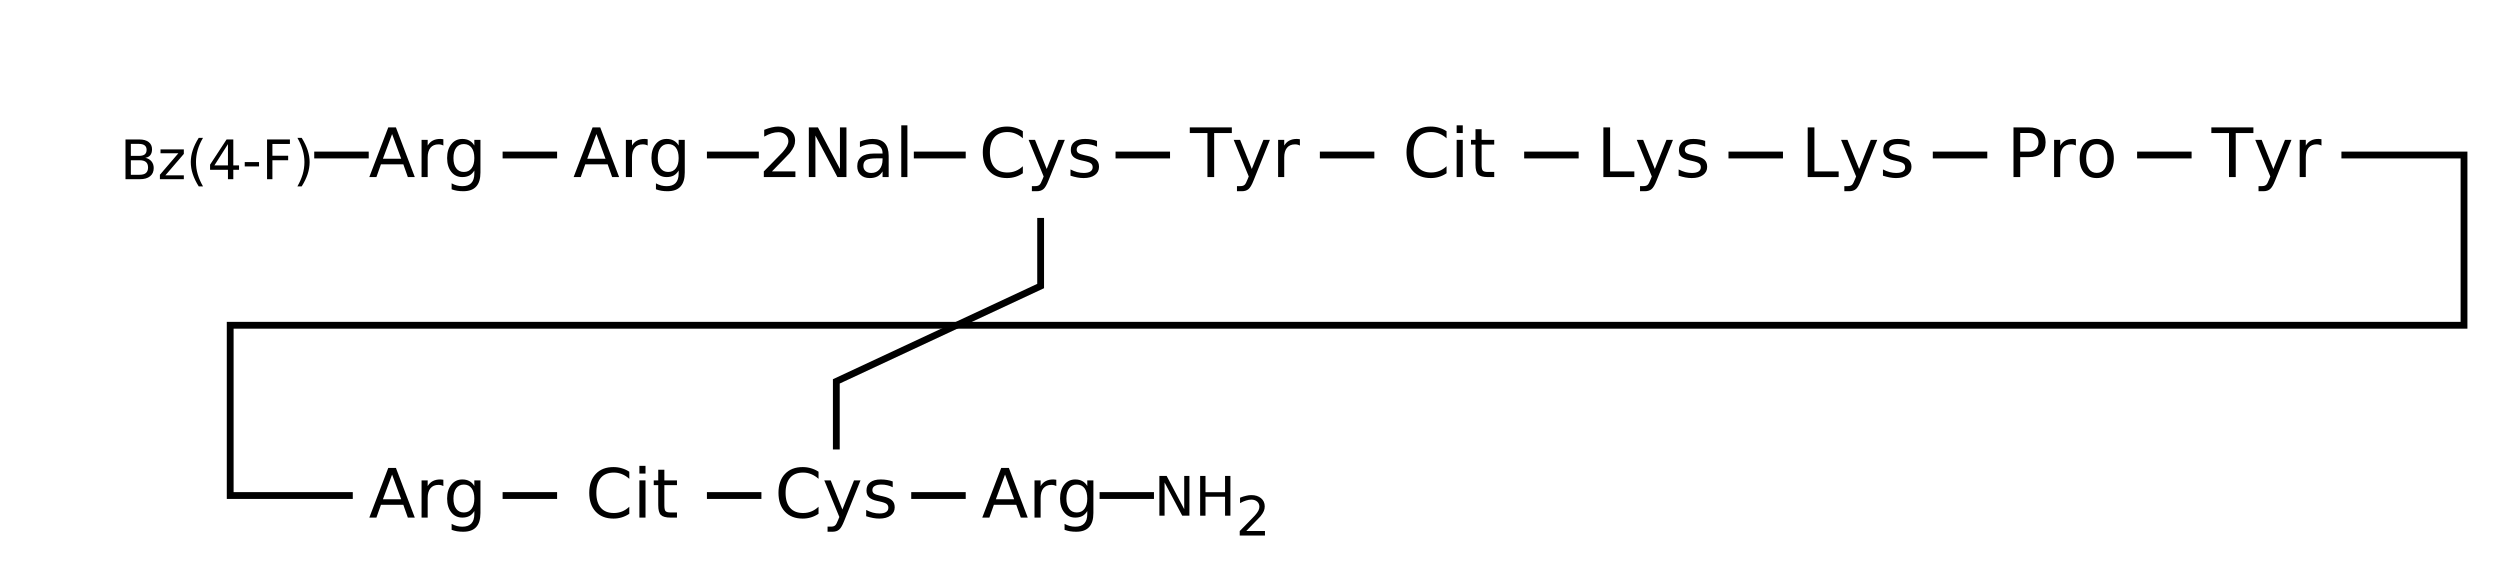 <?xml version="1.0" encoding="UTF-8"?>
<svg xmlns="http://www.w3.org/2000/svg" xmlns:xlink="http://www.w3.org/1999/xlink" width="511pt" height="117pt" viewBox="0 0 511 117" version="1.1">
<defs>
<g>
<symbol overflow="visible" id="glyph0-0">
<path style="stroke:none;" d="M 0.688 2.453 L 0.688 -9.812 L 7.656 -9.812 L 7.656 2.453 Z M 1.469 1.688 L 6.875 1.688 L 6.875 -9.031 L 1.469 -9.031 Z M 1.469 1.688 "/>
</symbol>
<symbol overflow="visible" id="glyph0-1">
<path style="stroke:none;" d="M 4.766 -8.797 L 2.891 -3.75 L 6.625 -3.75 Z M 3.984 -10.156 L 5.547 -10.156 L 9.406 0 L 7.984 0 L 7.062 -2.609 L 2.484 -2.609 L 1.562 0 L 0.109 0 Z M 3.984 -10.156 "/>
</symbol>
<symbol overflow="visible" id="glyph0-2">
<path style="stroke:none;" d="M 5.719 -6.438 C 5.582 -6.52 5.43 -6.582 5.266 -6.625 C 5.098 -6.664 4.914 -6.688 4.719 -6.688 C 4.008 -6.688 3.461 -6.453 3.078 -5.984 C 2.703 -5.523 2.516 -4.867 2.516 -4.016 L 2.516 0 L 1.266 0 L 1.266 -7.609 L 2.516 -7.609 L 2.516 -6.438 C 2.785 -6.895 3.129 -7.234 3.547 -7.453 C 3.973 -7.68 4.484 -7.797 5.078 -7.797 C 5.172 -7.797 5.27 -7.789 5.375 -7.781 C 5.477 -7.77 5.594 -7.754 5.719 -7.734 Z M 5.719 -6.438 "/>
</symbol>
<symbol overflow="visible" id="glyph0-3">
<path style="stroke:none;" d="M 6.328 -3.891 C 6.328 -4.797 6.141 -5.5 5.766 -6 C 5.391 -6.5 4.863 -6.75 4.188 -6.75 C 3.52 -6.75 3 -6.5 2.625 -6 C 2.25 -5.5 2.062 -4.797 2.062 -3.891 C 2.062 -2.992 2.25 -2.297 2.625 -1.797 C 3 -1.297 3.52 -1.047 4.188 -1.047 C 4.863 -1.047 5.391 -1.297 5.766 -1.797 C 6.141 -2.297 6.328 -2.992 6.328 -3.891 Z M 7.578 -0.938 C 7.578 0.352 7.285 1.312 6.703 1.938 C 6.129 2.57 5.25 2.891 4.062 2.891 C 3.625 2.891 3.207 2.859 2.812 2.797 C 2.426 2.734 2.051 2.633 1.688 2.5 L 1.688 1.281 C 2.051 1.477 2.41 1.625 2.766 1.719 C 3.129 1.812 3.5 1.859 3.875 1.859 C 4.688 1.859 5.297 1.645 5.703 1.219 C 6.117 0.789 6.328 0.145 6.328 -0.719 L 6.328 -1.344 C 6.066 -0.895 5.734 -0.555 5.328 -0.328 C 4.922 -0.109 4.438 0 3.875 0 C 2.945 0 2.195 -0.352 1.625 -1.062 C 1.051 -1.781 0.766 -2.723 0.766 -3.891 C 0.766 -5.066 1.051 -6.008 1.625 -6.719 C 2.195 -7.438 2.945 -7.797 3.875 -7.797 C 4.438 -7.797 4.922 -7.68 5.328 -7.453 C 5.734 -7.234 6.066 -6.898 6.328 -6.453 L 6.328 -7.609 L 7.578 -7.609 Z M 7.578 -0.938 "/>
</symbol>
<symbol overflow="visible" id="glyph0-4">
<path style="stroke:none;" d="M 2.672 -1.156 L 7.469 -1.156 L 7.469 0 L 1.016 0 L 1.016 -1.156 C 1.535 -1.695 2.242 -2.422 3.141 -3.328 C 4.047 -4.234 4.613 -4.816 4.844 -5.078 C 5.281 -5.578 5.586 -6 5.766 -6.344 C 5.941 -6.688 6.031 -7.02 6.031 -7.344 C 6.031 -7.883 5.836 -8.32 5.453 -8.656 C 5.078 -9 4.586 -9.172 3.984 -9.172 C 3.555 -9.172 3.102 -9.098 2.625 -8.953 C 2.145 -8.805 1.633 -8.578 1.094 -8.266 L 1.094 -9.656 C 1.645 -9.883 2.16 -10.051 2.641 -10.156 C 3.117 -10.27 3.555 -10.328 3.953 -10.328 C 5.004 -10.328 5.844 -10.062 6.469 -9.531 C 7.094 -9.008 7.406 -8.312 7.406 -7.438 C 7.406 -7.02 7.328 -6.625 7.172 -6.25 C 7.016 -5.875 6.734 -5.43 6.328 -4.922 C 6.211 -4.797 5.848 -4.414 5.234 -3.781 C 4.629 -3.156 3.773 -2.281 2.672 -1.156 Z M 2.672 -1.156 "/>
</symbol>
<symbol overflow="visible" id="glyph0-5">
<path style="stroke:none;" d="M 1.359 -10.156 L 3.219 -10.156 L 7.719 -1.656 L 7.719 -10.156 L 9.047 -10.156 L 9.047 0 L 7.203 0 L 2.703 -8.484 L 2.703 0 L 1.359 0 Z M 1.359 -10.156 "/>
</symbol>
<symbol overflow="visible" id="glyph0-6">
<path style="stroke:none;" d="M 4.766 -3.828 C 3.754 -3.828 3.055 -3.711 2.672 -3.484 C 2.285 -3.254 2.094 -2.859 2.094 -2.297 C 2.094 -1.848 2.238 -1.492 2.531 -1.234 C 2.82 -0.973 3.219 -0.844 3.719 -0.844 C 4.414 -0.844 4.973 -1.086 5.391 -1.578 C 5.805 -2.078 6.016 -2.734 6.016 -3.547 L 6.016 -3.828 Z M 7.266 -4.344 L 7.266 0 L 6.016 0 L 6.016 -1.156 C 5.734 -0.695 5.379 -0.352 4.953 -0.125 C 4.523 0.094 4.004 0.203 3.391 0.203 C 2.609 0.203 1.988 -0.016 1.531 -0.453 C 1.07 -0.891 0.844 -1.477 0.844 -2.219 C 0.844 -3.07 1.129 -3.719 1.703 -4.156 C 2.273 -4.594 3.129 -4.812 4.266 -4.812 L 6.016 -4.812 L 6.016 -4.922 C 6.016 -5.504 5.82 -5.953 5.438 -6.266 C 5.062 -6.578 4.535 -6.734 3.859 -6.734 C 3.422 -6.734 2.992 -6.68 2.578 -6.578 C 2.172 -6.473 1.773 -6.316 1.391 -6.109 L 1.391 -7.266 C 1.848 -7.441 2.289 -7.57 2.719 -7.656 C 3.156 -7.75 3.578 -7.797 3.984 -7.797 C 5.086 -7.797 5.91 -7.508 6.453 -6.938 C 6.992 -6.363 7.266 -5.5 7.266 -4.344 Z M 7.266 -4.344 "/>
</symbol>
<symbol overflow="visible" id="glyph0-7">
<path style="stroke:none;" d="M 1.312 -10.578 L 2.562 -10.578 L 2.562 0 L 1.312 0 Z M 1.312 -10.578 "/>
</symbol>
<symbol overflow="visible" id="glyph0-8">
<path style="stroke:none;" d="M 8.969 -9.375 L 8.969 -7.922 C 8.5 -8.348 8.004 -8.664 7.484 -8.875 C 6.961 -9.094 6.406 -9.203 5.812 -9.203 C 4.656 -9.203 3.77 -8.848 3.156 -8.141 C 2.539 -7.43 2.234 -6.406 2.234 -5.062 C 2.234 -3.727 2.539 -2.707 3.156 -2 C 3.77 -1.289 4.656 -0.938 5.812 -0.938 C 6.406 -0.938 6.961 -1.039 7.484 -1.25 C 8.004 -1.457 8.5 -1.781 8.969 -2.219 L 8.969 -0.781 C 8.488 -0.457 7.977 -0.211 7.438 -0.047 C 6.906 0.117 6.336 0.203 5.734 0.203 C 4.203 0.203 2.992 -0.266 2.109 -1.203 C 1.223 -2.148 0.781 -3.438 0.781 -5.062 C 0.781 -6.695 1.223 -7.984 2.109 -8.922 C 2.992 -9.859 4.203 -10.328 5.734 -10.328 C 6.336 -10.328 6.91 -10.242 7.453 -10.078 C 7.992 -9.922 8.5 -9.688 8.969 -9.375 Z M 8.969 -9.375 "/>
</symbol>
<symbol overflow="visible" id="glyph0-9">
<path style="stroke:none;" d="M 4.484 0.703 C 4.129 1.609 3.781 2.195 3.438 2.469 C 3.102 2.75 2.656 2.891 2.094 2.891 L 1.094 2.891 L 1.094 1.844 L 1.828 1.844 C 2.18 1.844 2.453 1.758 2.641 1.594 C 2.828 1.438 3.035 1.055 3.266 0.453 L 3.5 -0.125 L 0.422 -7.609 L 1.734 -7.609 L 4.125 -1.656 L 6.5 -7.609 L 7.828 -7.609 Z M 4.484 0.703 "/>
</symbol>
<symbol overflow="visible" id="glyph0-10">
<path style="stroke:none;" d="M 6.172 -7.391 L 6.172 -6.203 C 5.816 -6.391 5.445 -6.523 5.062 -6.609 C 4.688 -6.703 4.289 -6.75 3.875 -6.75 C 3.258 -6.75 2.797 -6.648 2.484 -6.453 C 2.172 -6.266 2.016 -5.984 2.016 -5.609 C 2.016 -5.316 2.125 -5.086 2.344 -4.922 C 2.57 -4.754 3.02 -4.598 3.688 -4.453 L 4.125 -4.359 C 5.008 -4.172 5.641 -3.898 6.016 -3.547 C 6.391 -3.203 6.578 -2.719 6.578 -2.094 C 6.578 -1.395 6.297 -0.836 5.734 -0.422 C 5.172 -0.004 4.398 0.203 3.422 0.203 C 3.016 0.203 2.586 0.16 2.141 0.078 C 1.703 -0.004 1.238 -0.125 0.75 -0.281 L 0.75 -1.562 C 1.219 -1.32 1.676 -1.141 2.125 -1.016 C 2.57 -0.898 3.016 -0.844 3.453 -0.844 C 4.047 -0.844 4.5 -0.941 4.812 -1.141 C 5.125 -1.348 5.281 -1.633 5.281 -2 C 5.281 -2.344 5.164 -2.602 4.938 -2.781 C 4.719 -2.969 4.219 -3.145 3.438 -3.312 L 3 -3.406 C 2.227 -3.57 1.672 -3.82 1.328 -4.156 C 0.984 -4.5 0.812 -4.961 0.812 -5.547 C 0.812 -6.266 1.062 -6.816 1.562 -7.203 C 2.07 -7.598 2.797 -7.797 3.734 -7.797 C 4.191 -7.797 4.625 -7.758 5.031 -7.688 C 5.445 -7.625 5.828 -7.523 6.172 -7.391 Z M 6.172 -7.391 "/>
</symbol>
<symbol overflow="visible" id="glyph0-11">
<path style="stroke:none;" d="M -0.047 -10.156 L 8.547 -10.156 L 8.547 -9 L 4.938 -9 L 4.938 0 L 3.562 0 L 3.562 -9 L -0.047 -9 Z M -0.047 -10.156 "/>
</symbol>
<symbol overflow="visible" id="glyph0-12">
<path style="stroke:none;" d="M 1.312 -7.609 L 2.562 -7.609 L 2.562 0 L 1.312 0 Z M 1.312 -10.578 L 2.562 -10.578 L 2.562 -9 L 1.312 -9 Z M 1.312 -10.578 "/>
</symbol>
<symbol overflow="visible" id="glyph0-13">
<path style="stroke:none;" d="M 2.547 -9.781 L 2.547 -7.609 L 5.125 -7.609 L 5.125 -6.641 L 2.547 -6.641 L 2.547 -2.516 C 2.547 -1.891 2.629 -1.488 2.797 -1.312 C 2.973 -1.133 3.32 -1.047 3.844 -1.047 L 5.125 -1.047 L 5.125 0 L 3.844 0 C 2.875 0 2.207 -0.176 1.844 -0.531 C 1.477 -0.895 1.297 -1.555 1.297 -2.516 L 1.297 -6.641 L 0.375 -6.641 L 0.375 -7.609 L 1.297 -7.609 L 1.297 -9.781 Z M 2.547 -9.781 "/>
</symbol>
<symbol overflow="visible" id="glyph0-14">
<path style="stroke:none;" d="M 1.359 -10.156 L 2.734 -10.156 L 2.734 -1.156 L 7.688 -1.156 L 7.688 0 L 1.359 0 Z M 1.359 -10.156 "/>
</symbol>
<symbol overflow="visible" id="glyph0-15">
<path style="stroke:none;" d="M 2.734 -9.016 L 2.734 -5.203 L 4.469 -5.203 C 5.102 -5.203 5.594 -5.367 5.938 -5.703 C 6.289 -6.035 6.469 -6.508 6.469 -7.125 C 6.469 -7.727 6.289 -8.191 5.938 -8.516 C 5.594 -8.848 5.102 -9.016 4.469 -9.016 Z M 1.359 -10.156 L 4.469 -10.156 C 5.602 -10.156 6.461 -9.895 7.047 -9.375 C 7.629 -8.863 7.922 -8.113 7.922 -7.125 C 7.922 -6.113 7.629 -5.352 7.047 -4.844 C 6.461 -4.332 5.602 -4.078 4.469 -4.078 L 2.734 -4.078 L 2.734 0 L 1.359 0 Z M 1.359 -10.156 "/>
</symbol>
<symbol overflow="visible" id="glyph0-16">
<path style="stroke:none;" d="M 4.266 -6.734 C 3.586 -6.734 3.055 -6.473 2.672 -5.953 C 2.285 -5.43 2.094 -4.711 2.094 -3.797 C 2.094 -2.891 2.285 -2.172 2.672 -1.641 C 3.055 -1.117 3.586 -0.859 4.266 -0.859 C 4.93 -0.859 5.457 -1.117 5.844 -1.641 C 6.238 -2.172 6.438 -2.891 6.438 -3.797 C 6.438 -4.703 6.238 -5.414 5.844 -5.938 C 5.457 -6.469 4.93 -6.734 4.266 -6.734 Z M 4.266 -7.797 C 5.348 -7.797 6.195 -7.441 6.812 -6.734 C 7.438 -6.023 7.75 -5.047 7.75 -3.797 C 7.75 -2.555 7.438 -1.578 6.812 -0.859 C 6.195 -0.148 5.348 0.203 4.266 0.203 C 3.172 0.203 2.312 -0.148 1.688 -0.859 C 1.07 -1.578 0.766 -2.555 0.766 -3.797 C 0.766 -5.047 1.07 -6.023 1.688 -6.734 C 2.312 -7.441 3.172 -7.797 4.266 -7.797 Z M 4.266 -7.797 "/>
</symbol>
<symbol overflow="visible" id="glyph1-0">
<path style="stroke:none;" d="M 0.562 1.969 L 0.562 -7.859 L 6.125 -7.859 L 6.125 1.969 Z M 1.188 1.344 L 5.5 1.344 L 5.5 -7.234 L 1.188 -7.234 Z M 1.188 1.344 "/>
</symbol>
<symbol overflow="visible" id="glyph1-1">
<path style="stroke:none;" d="M 2.188 -3.875 L 2.188 -0.906 L 3.953 -0.906 C 4.547 -0.906 4.984 -1.023 5.266 -1.266 C 5.555 -1.516 5.703 -1.891 5.703 -2.391 C 5.703 -2.898 5.555 -3.273 5.266 -3.516 C 4.984 -3.754 4.547 -3.875 3.953 -3.875 Z M 2.188 -7.219 L 2.188 -4.766 L 3.812 -4.766 C 4.352 -4.766 4.754 -4.863 5.016 -5.062 C 5.273 -5.27 5.406 -5.582 5.406 -6 C 5.406 -6.406 5.273 -6.707 5.016 -6.906 C 4.754 -7.113 4.352 -7.219 3.812 -7.219 Z M 1.094 -8.125 L 3.906 -8.125 C 4.738 -8.125 5.379 -7.945 5.828 -7.594 C 6.285 -7.25 6.516 -6.754 6.516 -6.109 C 6.516 -5.617 6.398 -5.223 6.172 -4.922 C 5.941 -4.629 5.598 -4.445 5.141 -4.375 C 5.68 -4.258 6.102 -4.016 6.406 -3.641 C 6.707 -3.273 6.859 -2.82 6.859 -2.281 C 6.859 -1.551 6.609 -0.988 6.109 -0.594 C 5.617 -0.195 4.922 0 4.016 0 L 1.094 0 Z M 1.094 -8.125 "/>
</symbol>
<symbol overflow="visible" id="glyph1-2">
<path style="stroke:none;" d="M 0.609 -6.094 L 5.375 -6.094 L 5.375 -5.172 L 1.609 -0.797 L 5.375 -0.797 L 5.375 0 L 0.484 0 L 0.484 -0.906 L 4.25 -5.297 L 0.609 -5.297 Z M 0.609 -6.094 "/>
</symbol>
<symbol overflow="visible" id="glyph1-3">
<path style="stroke:none;" d="M 3.453 -8.453 C 2.961 -7.617 2.598 -6.789 2.359 -5.969 C 2.129 -5.156 2.016 -4.332 2.016 -3.5 C 2.016 -2.656 2.133 -1.82 2.375 -1 C 2.613 -0.188 2.973 0.633 3.453 1.469 L 2.578 1.469 C 2.035 0.613 1.629 -0.223 1.359 -1.047 C 1.086 -1.867 0.953 -2.688 0.953 -3.5 C 0.953 -4.301 1.086 -5.113 1.359 -5.938 C 1.629 -6.758 2.035 -7.598 2.578 -8.453 Z M 3.453 -8.453 "/>
</symbol>
<symbol overflow="visible" id="glyph1-4">
<path style="stroke:none;" d="M 4.203 -7.172 L 1.438 -2.828 L 4.203 -2.828 Z M 3.922 -8.125 L 5.297 -8.125 L 5.297 -2.828 L 6.469 -2.828 L 6.469 -1.922 L 5.297 -1.922 L 5.297 0 L 4.203 0 L 4.203 -1.922 L 0.547 -1.922 L 0.547 -2.969 Z M 3.922 -8.125 "/>
</symbol>
<symbol overflow="visible" id="glyph1-5">
<path style="stroke:none;" d="M 0.547 -3.5 L 3.469 -3.5 L 3.469 -2.609 L 0.547 -2.609 Z M 0.547 -3.5 "/>
</symbol>
<symbol overflow="visible" id="glyph1-6">
<path style="stroke:none;" d="M 1.094 -8.125 L 5.766 -8.125 L 5.766 -7.203 L 2.188 -7.203 L 2.188 -4.797 L 5.406 -4.797 L 5.406 -3.875 L 2.188 -3.875 L 2.188 0 L 1.094 0 Z M 1.094 -8.125 "/>
</symbol>
<symbol overflow="visible" id="glyph1-7">
<path style="stroke:none;" d="M 0.891 -8.453 L 1.766 -8.453 C 2.305 -7.598 2.711 -6.758 2.984 -5.938 C 3.254 -5.113 3.391 -4.301 3.391 -3.5 C 3.391 -2.688 3.254 -1.867 2.984 -1.047 C 2.711 -0.223 2.305 0.613 1.766 1.469 L 0.891 1.469 C 1.367 0.633 1.727 -0.188 1.969 -1 C 2.207 -1.82 2.328 -2.656 2.328 -3.5 C 2.328 -4.332 2.207 -5.156 1.969 -5.969 C 1.727 -6.789 1.367 -7.617 0.891 -8.453 Z M 0.891 -8.453 "/>
</symbol>
<symbol overflow="visible" id="glyph1-8">
<path style="stroke:none;" d="M 1.094 -8.125 L 2.578 -8.125 L 6.172 -1.328 L 6.172 -8.125 L 7.234 -8.125 L 7.234 0 L 5.766 0 L 2.156 -6.797 L 2.156 0 L 1.094 0 Z M 1.094 -8.125 "/>
</symbol>
<symbol overflow="visible" id="glyph1-9">
<path style="stroke:none;" d="M 1.094 -8.125 L 2.188 -8.125 L 2.188 -4.797 L 6.188 -4.797 L 6.188 -8.125 L 7.281 -8.125 L 7.281 0 L 6.188 0 L 6.188 -3.875 L 2.188 -3.875 L 2.188 0 L 1.094 0 Z M 1.094 -8.125 "/>
</symbol>
<symbol overflow="visible" id="glyph1-10">
<path style="stroke:none;" d="M 2.141 -0.922 L 5.969 -0.922 L 5.969 0 L 0.812 0 L 0.812 -0.922 C 1.227 -1.359 1.797 -1.938 2.516 -2.656 C 3.234 -3.383 3.688 -3.852 3.875 -4.062 C 4.227 -4.457 4.473 -4.789 4.609 -5.062 C 4.754 -5.344 4.828 -5.613 4.828 -5.875 C 4.828 -6.312 4.676 -6.664 4.375 -6.938 C 4.07 -7.207 3.676 -7.344 3.188 -7.344 C 2.844 -7.344 2.477 -7.281 2.094 -7.156 C 1.707 -7.039 1.301 -6.863 0.875 -6.625 L 0.875 -7.734 C 1.312 -7.91 1.723 -8.039 2.109 -8.125 C 2.492 -8.219 2.848 -8.266 3.172 -8.266 C 4.004 -8.266 4.672 -8.051 5.172 -7.625 C 5.672 -7.207 5.922 -6.648 5.922 -5.953 C 5.922 -5.617 5.859 -5.301 5.734 -5 C 5.609 -4.695 5.383 -4.344 5.062 -3.938 C 4.969 -3.832 4.676 -3.531 4.188 -3.031 C 3.707 -2.531 3.023 -1.828 2.141 -0.922 Z M 2.141 -0.922 "/>
</symbol>
</g>
</defs>
<g id="surface12101879">
<path style="fill:none;stroke-width:0.05;stroke-linecap:butt;stroke-linejoin:miter;stroke:rgb(0%,0%,0%);stroke-opacity:1;stroke-miterlimit:10;" d="M 2.6 1.338 L 3 1.338 " transform="matrix(27.841,0,0,27.841,30.347,-5.568)"/>
<path style="fill:none;stroke-width:0.05;stroke-linecap:butt;stroke-linejoin:miter;stroke:rgb(0%,0%,0%);stroke-opacity:1;stroke-miterlimit:10;" d="M 4.1 1.338 L 4.481 1.338 " transform="matrix(27.841,0,0,27.841,30.347,-5.568)"/>
<path style="fill:none;stroke-width:0.05;stroke-linecap:butt;stroke-linejoin:miter;stroke:rgb(0%,0%,0%);stroke-opacity:1;stroke-miterlimit:10;" d="M 5.619 1.338 L 6 1.338 " transform="matrix(27.841,0,0,27.841,30.347,-5.568)"/>
<path style="fill:none;stroke-width:0.05;stroke-linecap:butt;stroke-linejoin:miter;stroke:rgb(0%,0%,0%);stroke-opacity:1;stroke-miterlimit:10;" d="M 7.1 1.338 L 7.5 1.338 " transform="matrix(27.841,0,0,27.841,30.347,-5.568)"/>
<path style="fill:none;stroke-width:0.05;stroke-linecap:butt;stroke-linejoin:miter;stroke:rgb(0%,0%,0%);stroke-opacity:1;stroke-miterlimit:10;" d="M 8.6 1.338 L 9 1.338 " transform="matrix(27.841,0,0,27.841,30.347,-5.568)"/>
<path style="fill:none;stroke-width:0.05;stroke-linecap:butt;stroke-linejoin:miter;stroke:rgb(0%,0%,0%);stroke-opacity:1;stroke-miterlimit:10;" d="M 10.1 1.338 L 10.5 1.338 " transform="matrix(27.841,0,0,27.841,30.347,-5.568)"/>
<path style="fill:none;stroke-width:0.05;stroke-linecap:butt;stroke-linejoin:miter;stroke:rgb(0%,0%,0%);stroke-opacity:1;stroke-miterlimit:10;" d="M 11.6 1.338 L 12 1.338 " transform="matrix(27.841,0,0,27.841,30.347,-5.568)"/>
<path style="fill:none;stroke-width:0.05;stroke-linecap:butt;stroke-linejoin:miter;stroke:rgb(0%,0%,0%);stroke-opacity:1;stroke-miterlimit:10;" d="M 13.1 1.338 L 13.5 1.338 " transform="matrix(27.841,0,0,27.841,30.347,-5.568)"/>
<path style="fill:none;stroke-width:0.05;stroke-linecap:butt;stroke-linejoin:miter;stroke:rgb(0%,0%,0%);stroke-opacity:1;stroke-miterlimit:10;" d="M 14.6 1.338 L 15 1.338 " transform="matrix(27.841,0,0,27.841,30.347,-5.568)"/>
<path style="fill:none;stroke-width:0.05;stroke-linecap:butt;stroke-linejoin:miter;stroke:rgb(0%,0%,0%);stroke-opacity:1;stroke-miterlimit:10;" d="M 16.1 1.338 L 17 1.338 L 17 2.588 L 0.6 2.588 L 0.6 3.838 L 1.5 3.838 " transform="matrix(27.841,0,0,27.841,30.347,-5.568)"/>
<path style="fill:none;stroke-width:0.05;stroke-linecap:butt;stroke-linejoin:miter;stroke:rgb(0%,0%,0%);stroke-opacity:1;stroke-miterlimit:10;" d="M 2.6 3.838 L 3 3.838 " transform="matrix(27.841,0,0,27.841,30.347,-5.568)"/>
<path style="fill:none;stroke-width:0.05;stroke-linecap:butt;stroke-linejoin:miter;stroke:rgb(0%,0%,0%);stroke-opacity:1;stroke-miterlimit:10;" d="M 4.1 3.838 L 4.5 3.838 " transform="matrix(27.841,0,0,27.841,30.347,-5.568)"/>
<path style="fill:none;stroke-width:0.05;stroke-linecap:butt;stroke-linejoin:miter;stroke:rgb(0%,0%,0%);stroke-opacity:1;stroke-miterlimit:10;" d="M 5.6 3.838 L 6 3.838 " transform="matrix(27.841,0,0,27.841,30.347,-5.568)"/>
<path style="fill:none;stroke-width:0.05;stroke-linecap:butt;stroke-linejoin:miter;stroke:rgb(0%,0%,0%);stroke-opacity:1;stroke-miterlimit:10;" d="M 6.55 1.8 L 6.55 2.3 L 5.05 3 L 5.05 3.5 " transform="matrix(27.841,0,0,27.841,30.347,-5.568)"/>
<g style="fill:rgb(0%,0%,0%);fill-opacity:1;">
  <use xlink:href="#glyph0-1" x="75.379" y="36.195"/>
  <use xlink:href="#glyph0-2" x="84.902" y="36.195"/>
  <use xlink:href="#glyph0-3" x="90.625" y="36.195"/>
</g>
<path style="fill:none;stroke-width:0.05;stroke-linecap:butt;stroke-linejoin:miter;stroke:rgb(0%,0%,0%);stroke-opacity:1;stroke-miterlimit:10;" d="M 1.617 1.338 L 1.217 1.338 " transform="matrix(27.841,0,0,27.841,30.347,-5.568)"/>
<g style="fill:rgb(0%,0%,0%);fill-opacity:1;">
  <use xlink:href="#glyph1-1" x="24.559" y="36.629"/>
</g>
<g style="fill:rgb(0%,0%,0%);fill-opacity:1;">
  <use xlink:href="#glyph1-2" x="32.199" y="36.629"/>
</g>
<g style="fill:rgb(0%,0%,0%);fill-opacity:1;">
  <use xlink:href="#glyph1-3" x="38.043" y="36.629"/>
</g>
<g style="fill:rgb(0%,0%,0%);fill-opacity:1;">
  <use xlink:href="#glyph1-4" x="42.391" y="36.629"/>
</g>
<g style="fill:rgb(0%,0%,0%);fill-opacity:1;">
  <use xlink:href="#glyph1-5" x="49.477" y="36.629"/>
</g>
<g style="fill:rgb(0%,0%,0%);fill-opacity:1;">
  <use xlink:href="#glyph1-6" x="53.492" y="36.629"/>
</g>
<g style="fill:rgb(0%,0%,0%);fill-opacity:1;">
  <use xlink:href="#glyph1-7" x="59.898" y="36.629"/>
</g>
<g style="fill:rgb(0%,0%,0%);fill-opacity:1;">
  <use xlink:href="#glyph0-1" x="117.141" y="36.195"/>
  <use xlink:href="#glyph0-2" x="126.663" y="36.195"/>
  <use xlink:href="#glyph0-3" x="132.387" y="36.195"/>
</g>
<g style="fill:rgb(0%,0%,0%);fill-opacity:1;">
  <use xlink:href="#glyph0-4" x="155.109" y="36.195"/>
  <use xlink:href="#glyph0-5" x="163.966" y="36.195"/>
  <use xlink:href="#glyph0-6" x="174.379" y="36.195"/>
  <use xlink:href="#glyph0-7" x="182.91" y="36.195"/>
</g>
<g style="fill:rgb(0%,0%,0%);fill-opacity:1;">
  <use xlink:href="#glyph0-8" x="200.102" y="36.195"/>
  <use xlink:href="#glyph0-9" x="209.822" y="36.195"/>
  <use xlink:href="#glyph0-10" x="218.06" y="36.195"/>
</g>
<g style="fill:rgb(0%,0%,0%);fill-opacity:1;">
  <use xlink:href="#glyph0-11" x="243.238" y="36.195"/>
  <use xlink:href="#glyph0-9" x="251.742" y="36.195"/>
  <use xlink:href="#glyph0-2" x="259.98" y="36.195"/>
</g>
<g style="fill:rgb(0%,0%,0%);fill-opacity:1;">
  <use xlink:href="#glyph0-8" x="286.707" y="36.195"/>
  <use xlink:href="#glyph0-12" x="296.427" y="36.195"/>
  <use xlink:href="#glyph0-13" x="300.295" y="36.195"/>
</g>
<g style="fill:rgb(0%,0%,0%);fill-opacity:1;">
  <use xlink:href="#glyph0-14" x="326.371" y="36.195"/>
  <use xlink:href="#glyph0-9" x="334.127" y="36.195"/>
  <use xlink:href="#glyph0-10" x="342.365" y="36.195"/>
</g>
<g style="fill:rgb(0%,0%,0%);fill-opacity:1;">
  <use xlink:href="#glyph0-14" x="368.133" y="36.195"/>
  <use xlink:href="#glyph0-9" x="375.888" y="36.195"/>
  <use xlink:href="#glyph0-10" x="384.127" y="36.195"/>
</g>
<g style="fill:rgb(0%,0%,0%);fill-opacity:1;">
  <use xlink:href="#glyph0-15" x="410.199" y="36.195"/>
  <use xlink:href="#glyph0-2" x="418.594" y="36.195"/>
  <use xlink:href="#glyph0-16" x="424.317" y="36.195"/>
</g>
<g style="fill:rgb(0%,0%,0%);fill-opacity:1;">
  <use xlink:href="#glyph0-11" x="452.047" y="36.195"/>
  <use xlink:href="#glyph0-9" x="460.55" y="36.195"/>
  <use xlink:href="#glyph0-2" x="468.788" y="36.195"/>
</g>
<g style="fill:rgb(0%,0%,0%);fill-opacity:1;">
  <use xlink:href="#glyph0-1" x="75.379" y="105.797"/>
  <use xlink:href="#glyph0-2" x="84.902" y="105.797"/>
  <use xlink:href="#glyph0-3" x="90.625" y="105.797"/>
</g>
<g style="fill:rgb(0%,0%,0%);fill-opacity:1;">
  <use xlink:href="#glyph0-8" x="119.66" y="105.797"/>
  <use xlink:href="#glyph0-12" x="129.38" y="105.797"/>
  <use xlink:href="#glyph0-13" x="133.248" y="105.797"/>
</g>
<g style="fill:rgb(0%,0%,0%);fill-opacity:1;">
  <use xlink:href="#glyph0-8" x="158.34" y="105.797"/>
  <use xlink:href="#glyph0-9" x="168.06" y="105.797"/>
  <use xlink:href="#glyph0-10" x="176.298" y="105.797"/>
</g>
<g style="fill:rgb(0%,0%,0%);fill-opacity:1;">
  <use xlink:href="#glyph0-1" x="200.664" y="105.797"/>
  <use xlink:href="#glyph0-2" x="210.187" y="105.797"/>
  <use xlink:href="#glyph0-3" x="215.91" y="105.797"/>
</g>
<path style="fill:none;stroke-width:0.05;stroke-linecap:butt;stroke-linejoin:miter;stroke:rgb(0%,0%,0%);stroke-opacity:1;stroke-miterlimit:10;" d="M 6.983 3.838 L 7.382 3.838 " transform="matrix(27.841,0,0,27.841,30.347,-5.568)"/>
<g style="fill:rgb(0%,0%,0%);fill-opacity:1;">
  <use xlink:href="#glyph1-8" x="235.883" y="105.406"/>
</g>
<g style="fill:rgb(0%,0%,0%);fill-opacity:1;">
  <use xlink:href="#glyph1-9" x="244.215" y="105.406"/>
</g>
<g style="fill:rgb(0%,0%,0%);fill-opacity:1;">
  <use xlink:href="#glyph1-10" x="252.59" y="109.465"/>
</g>
</g>
</svg>
